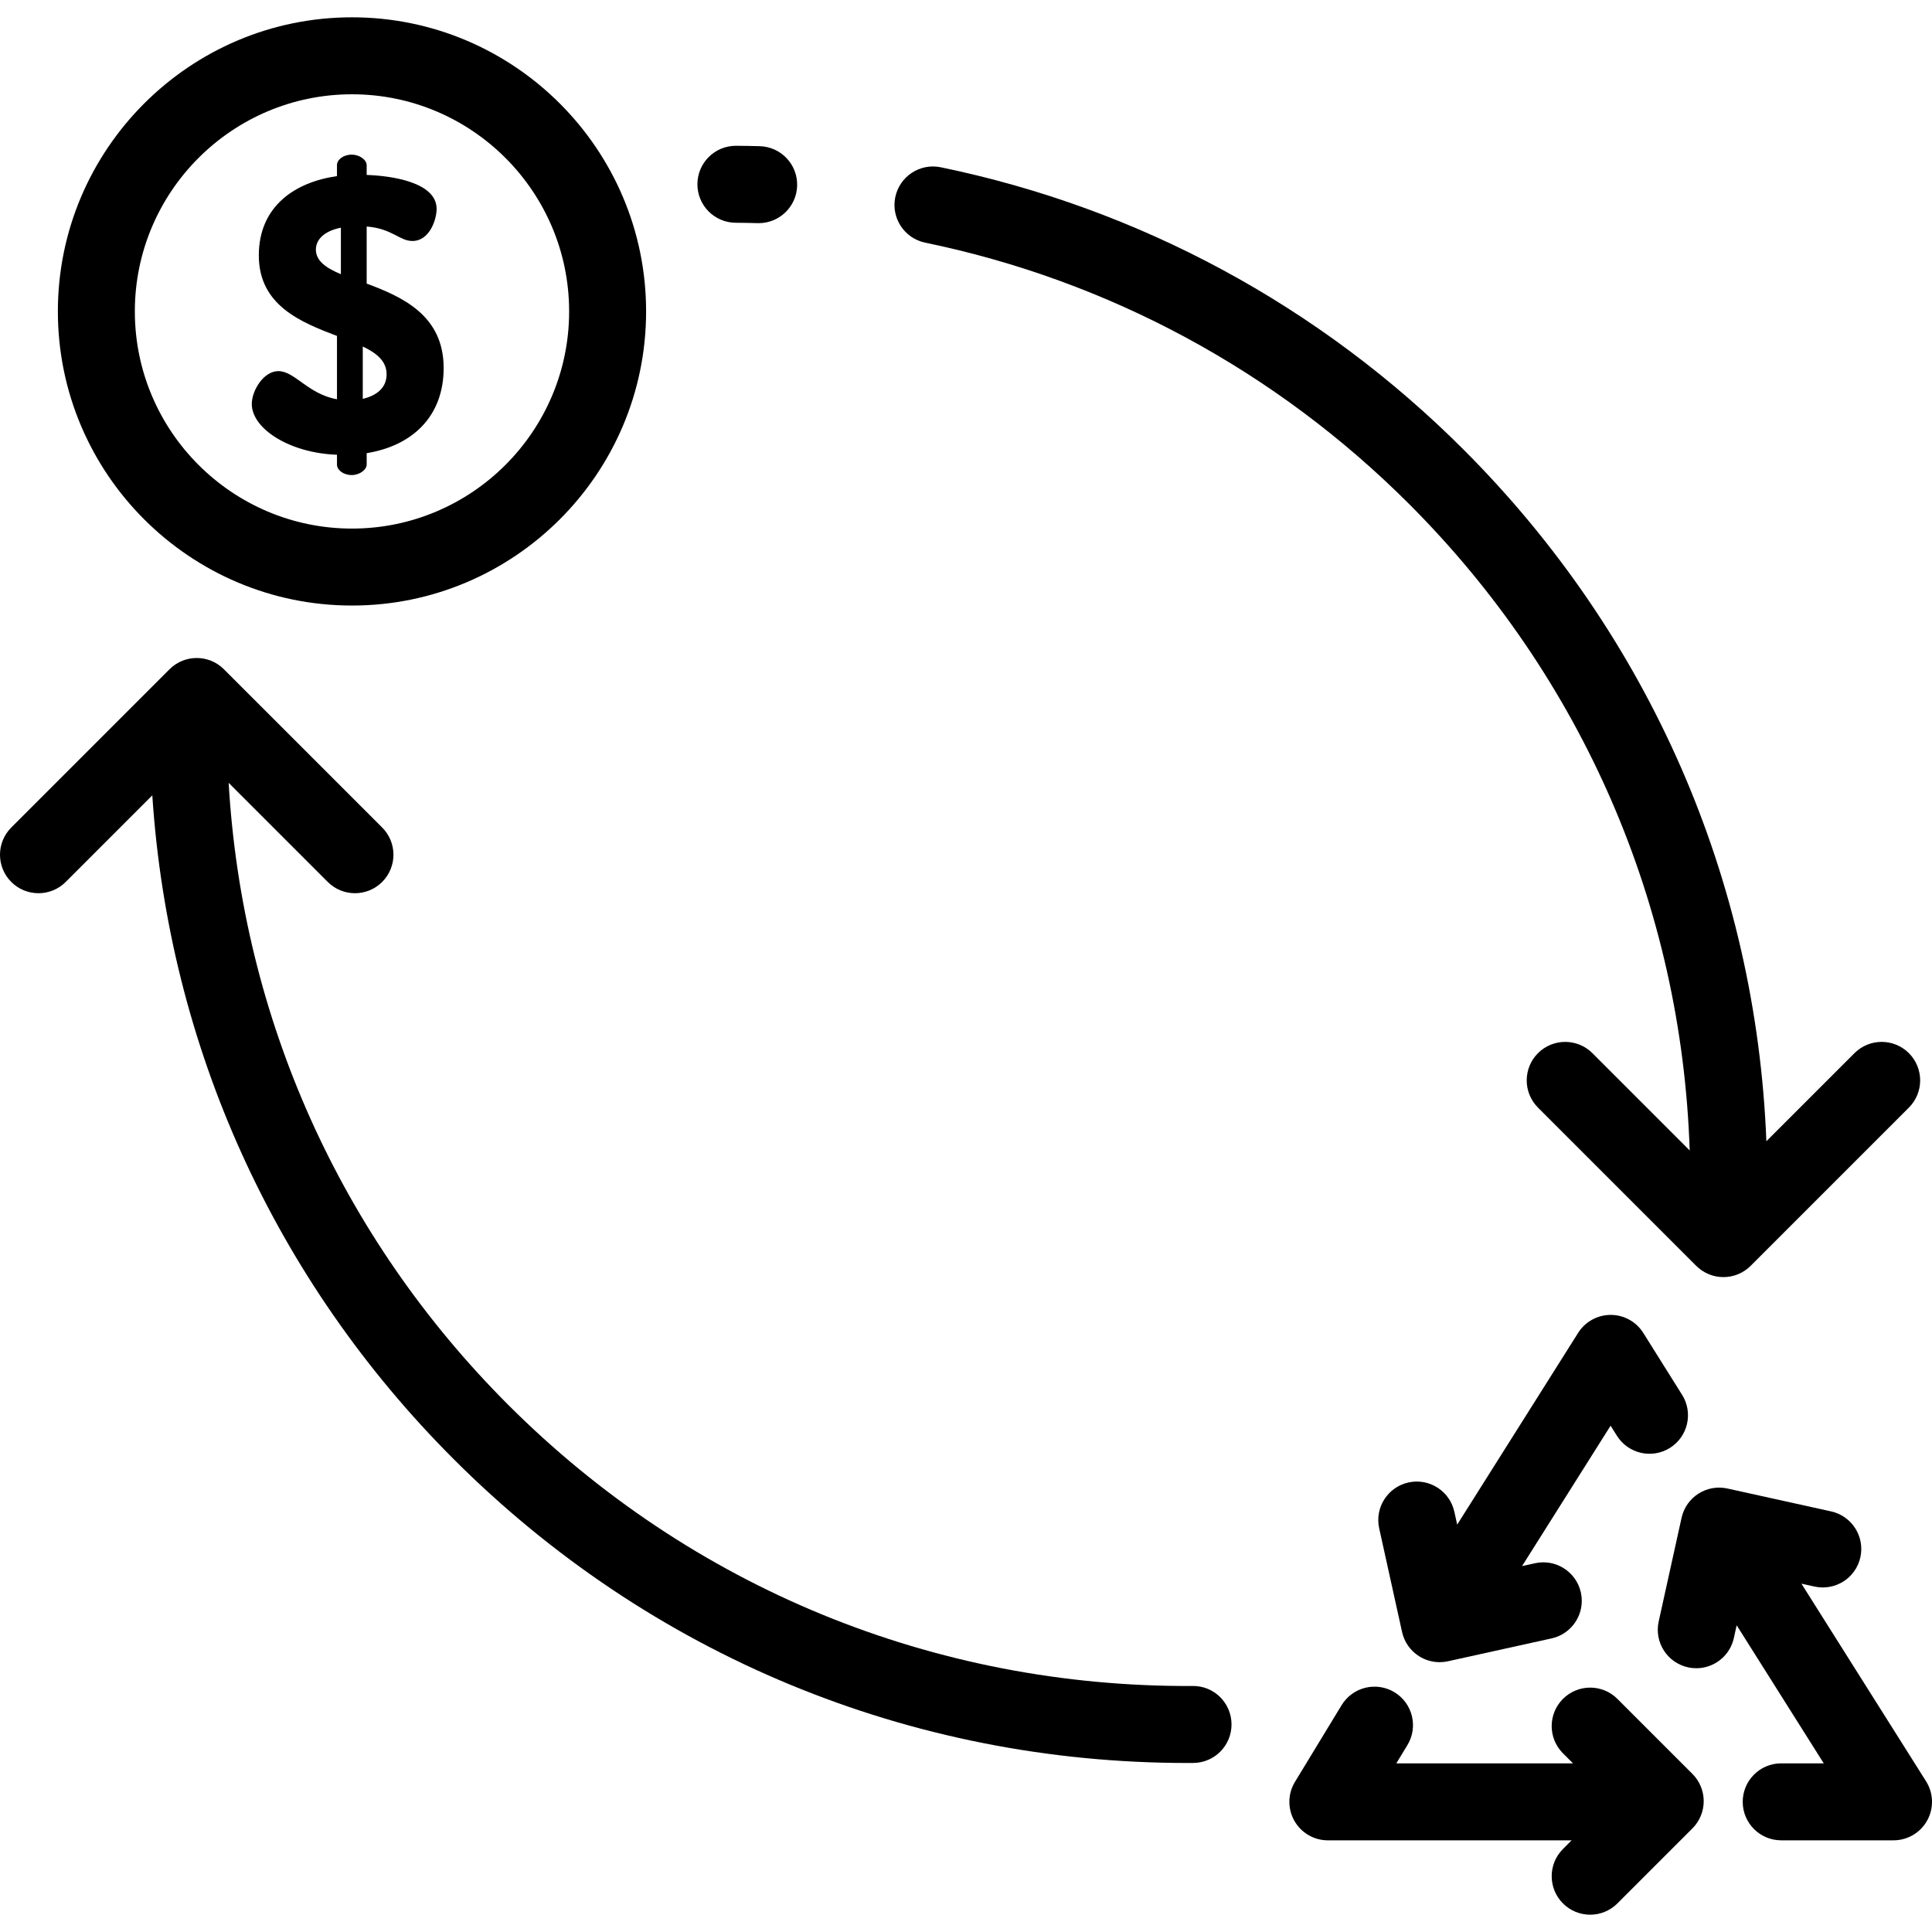 <?xml version="1.0" encoding="iso-8859-1"?>
<!-- Uploaded to: SVG Repo, www.svgrepo.com, Generator: SVG Repo Mixer Tools -->
<svg fill="#000000" height="800px" width="800px" version="1.1" id="Layer_1" xmlns="http://www.w3.org/2000/svg" xmlns:xlink="http://www.w3.org/1999/xlink" 
	 viewBox="0 0 511.999 511.999" xml:space="preserve">
<g>
	<g>
		<path d="M316.108,446.802c-68.522,0.392-132.983-26.065-181.436-74.517C90.19,327.803,64.221,269.75,60.595,207.463l26.261,26.261
			c1.992,1.991,4.602,2.987,7.212,2.987c2.61,0,5.221-0.996,7.212-2.987c3.983-3.983,3.983-10.441,0-14.425l-41.935-41.934
			c-3.982-3.982-10.441-3.982-14.424,0L2.987,219.3c-3.983,3.983-3.983,10.441,0,14.425c3.984,3.982,10.442,3.983,14.424,0
			l22.951-22.951c4.372,66.485,32.339,128.388,79.886,175.935c51.95,51.951,120.898,80.496,194.327,80.496
			c0.547,0,1.104-0.002,1.65-0.005c5.633-0.033,10.173-4.625,10.14-10.259C326.333,451.309,321.746,446.743,316.108,446.802z"/>
	</g>
</g>
<g>
	<g>
		<path d="M505.874,279.097c-3.983-3.982-10.441-3.982-14.424,0l-23.343,23.343c-2.721-69.275-30.969-134.013-80.272-183.316
			c-38.087-38.087-85.988-63.95-138.528-74.797c-5.517-1.138-10.912,2.411-12.05,7.927c-1.139,5.516,2.41,10.912,7.926,12.051
			c48.626,10.038,92.966,33.981,128.227,69.243c46.029,46.028,72.236,106.587,74.375,171.33l-25.781-25.781
			c-3.983-3.981-10.441-3.982-14.424,0c-3.983,3.983-3.983,10.441,0,14.425l41.935,41.935c1.912,1.912,4.507,2.987,7.212,2.987
			c2.705,0,5.299-1.075,7.212-2.987l41.935-41.935C509.857,289.539,509.857,283.081,505.874,279.097z"/>
	</g>
</g>
<g>
	<g>
		<path d="M201.348,38.742c-2.094-0.06-4.204-0.097-6.27-0.107c-0.019,0-0.038,0-0.057,0c-5.607,0-10.168,4.529-10.198,10.143
			c-0.03,5.633,4.512,10.224,10.144,10.254c1.91,0.01,3.859,0.044,5.796,0.1c0.1,0.003,0.199,0.004,0.298,0.004
			c5.497,0,10.03-4.375,10.19-9.906C211.412,43.599,206.979,38.904,201.348,38.742z"/>
	</g>
</g>
<g>
	<g>
		<path d="M510.427,472.064l-33.031-52.376l3.466,0.765c5.501,1.212,10.944-2.261,12.157-7.761s-2.261-10.943-7.762-12.157
			l-27.467-6.062c-5.501-1.215-10.944,2.261-12.157,7.761l-6.063,27.467c-1.214,5.5,2.261,10.943,7.761,12.157
			c0.742,0.163,1.48,0.242,2.208,0.242c4.681,0,8.9-3.243,9.95-8.003l0.747-3.38l23.075,36.589h-11.276
			c-5.633,0-10.199,4.567-10.199,10.199c0,5.632,4.566,10.199,10.199,10.199h29.767c3.716,0,7.136-2.019,8.93-5.273
			C512.525,479.177,512.409,475.207,510.427,472.064z"/>
	</g>
</g>
<g>
	<g>
		<path d="M445.775,369.646l-10.285-16.404c-1.863-2.97-5.121-4.776-8.628-4.781c-0.004,0-0.009,0-0.013,0
			c-3.501,0-6.759,1.797-8.626,4.759l-32.052,50.823l-0.754-3.415c-1.214-5.499-6.656-8.976-12.157-7.761
			c-5.5,1.214-8.975,6.657-7.762,12.157l6.063,27.469c0.583,2.642,2.192,4.944,4.472,6.398c1.652,1.055,3.559,1.602,5.487,1.602
			c0.734,0,1.471-0.079,2.199-0.24l27.467-6.063c5.5-1.214,8.975-6.657,7.761-12.157c-1.215-5.502-6.66-8.975-12.157-7.761
			l-3.431,0.757l23.466-37.209l1.668,2.663c2.992,4.773,9.287,6.215,14.059,3.223C447.325,380.713,448.768,374.419,445.775,369.646z
			"/>
	</g>
</g>
<g>
	<g>
		<path d="M448.515,470.111l-19.89-19.893c-3.983-3.981-10.441-3.981-14.424,0c-3.983,3.983-3.984,10.441,0,14.425l2.663,2.663
			h-46.828l2.935-4.827c2.926-4.813,1.397-11.086-3.416-14.013c-4.813-2.926-11.086-1.398-14.014,3.416l-12.36,20.326
			c-1.914,3.148-1.982,7.085-0.175,10.298c1.806,3.212,5.206,5.201,8.891,5.201h64.598l-2.294,2.294
			c-3.983,3.983-3.984,10.441,0,14.425c1.992,1.991,4.602,2.987,7.212,2.987c2.61,0,5.221-0.996,7.212-2.987l19.889-19.889
			c1.912-1.912,2.987-4.507,2.987-7.212S450.427,472.024,448.515,470.111z"/>
	</g>
</g>
<g>
	<g>
		<path d="M93.281,4.588c-42.977,0-77.944,34.965-77.944,77.943c0,42.978,34.966,77.944,77.944,77.944
			c42.978,0,77.943-34.965,77.943-77.944C171.224,39.553,136.258,4.588,93.281,4.588z M93.281,140.077
			c-31.73,0-57.545-25.815-57.545-57.546C35.735,50.8,61.55,24.986,93.281,24.986c31.731,0,57.545,25.815,57.545,57.545
			C150.826,114.262,125.01,140.077,93.281,140.077z"/>
	</g>
</g>
<g>
	<g>
		<path d="M97.172,75.152V60.033c6.732,0.518,8.699,3.832,12.116,3.832c4.556,0,6.42-5.695,6.42-8.491
			c0-7.146-12.116-8.803-18.536-9.01v-2.589c0-1.449-1.967-2.796-3.935-2.796c-2.278,0-3.935,1.346-3.935,2.796v2.9
			C78.326,48.228,68.59,54.545,68.59,67.696c0,13.255,11.184,17.708,20.712,21.332v16.776c-7.663-1.345-11.183-7.455-15.533-7.455
			c-3.935,0-7.042,5.177-7.042,8.698c0,6.627,10.148,13.048,22.575,13.462v2.589c0,1.45,1.657,2.796,3.935,2.796
			c1.967,0,3.935-1.345,3.935-2.796v-3.003c12.116-1.967,20.4-9.734,20.4-22.575C117.572,83.54,106.595,78.673,97.172,75.152z
			 M90.338,72.665c-3.935-1.655-6.627-3.52-6.627-6.523c0-2.486,1.967-4.866,6.627-5.799V72.665z M96.137,105.7V91.825
			c3.728,1.76,6.316,3.934,6.316,7.352C102.454,102.904,99.658,104.872,96.137,105.7z"/>
	</g>
</g>
</svg>